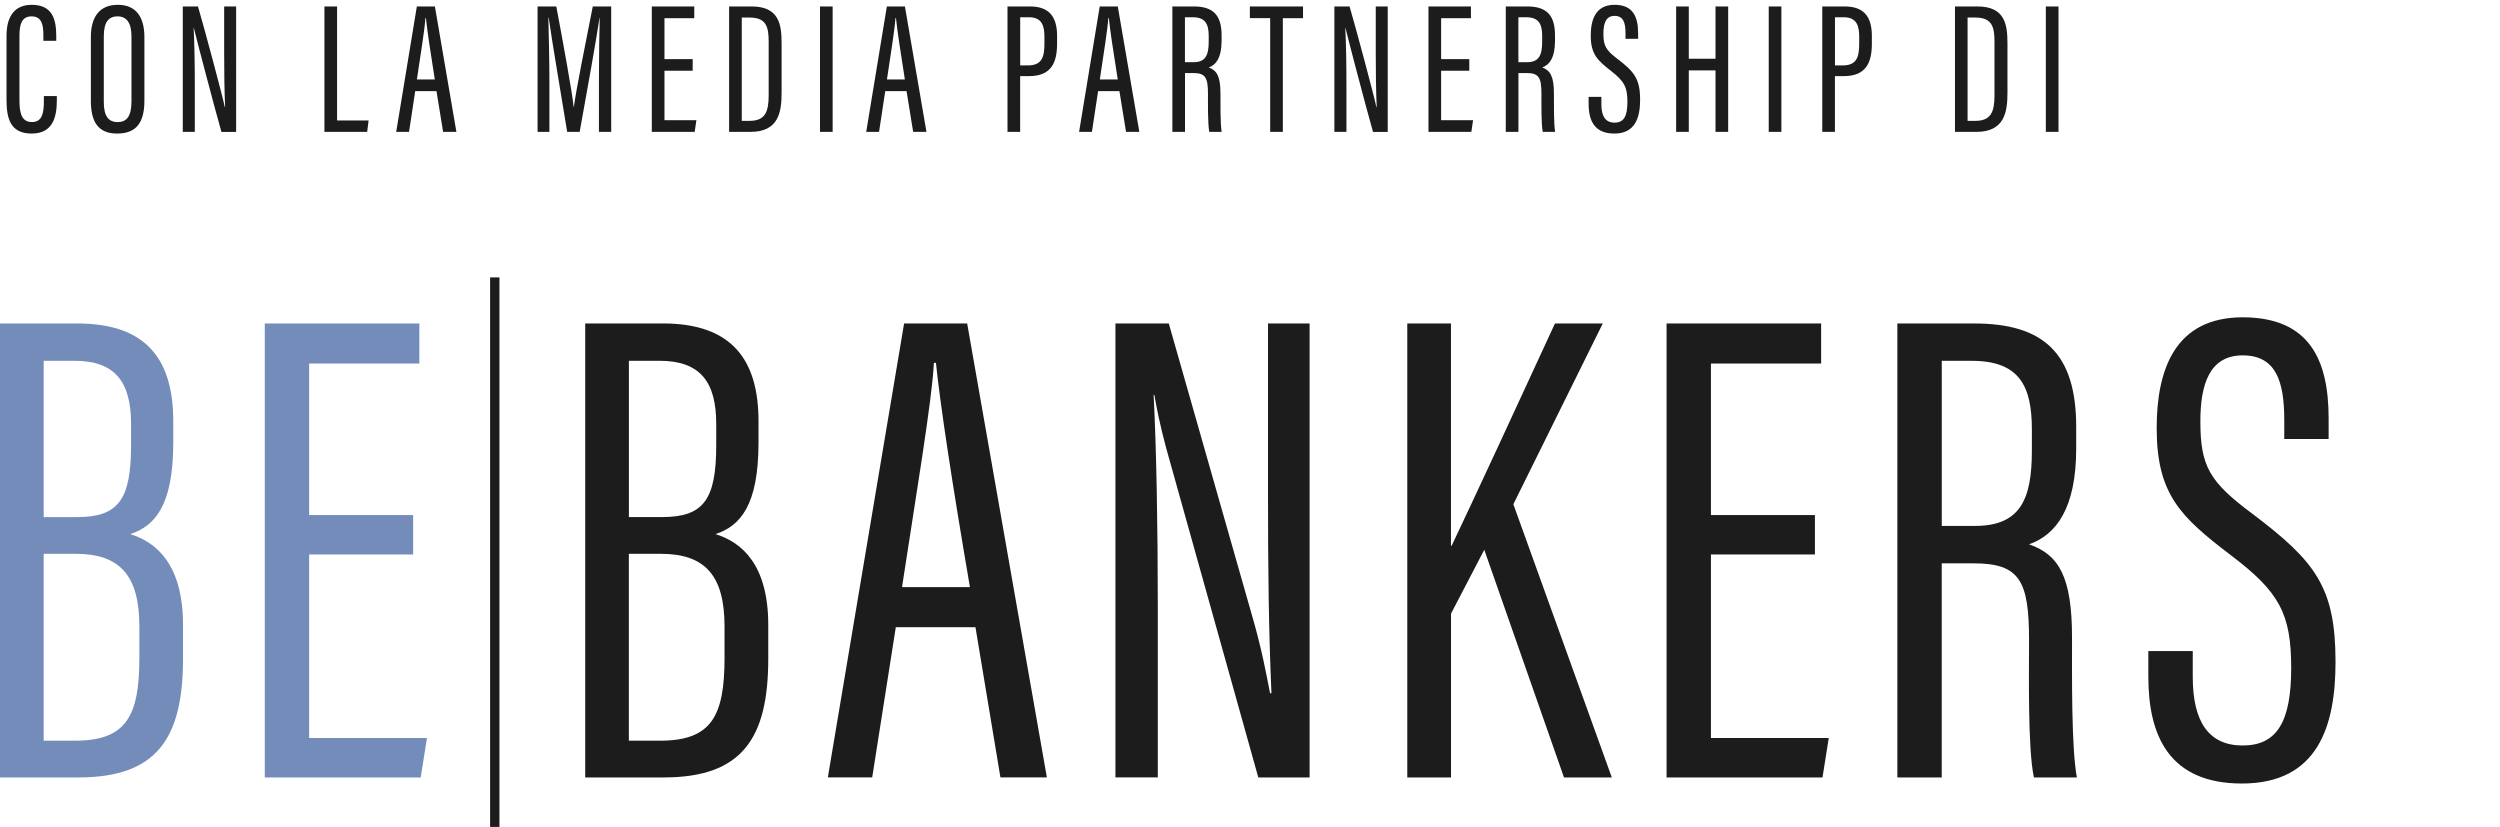 <svg width="520" height="172" viewBox="0 0 520 172" fill="none" xmlns="http://www.w3.org/2000/svg">
<g clip-path="url(#clip0_978_538)">
<path d="M101.943 172.106H103.887V57.705H101.943V172.106ZM121.732 161.707H138.029C154.326 161.707 159.8 153.648 159.8 136.964V130.037C159.8 117.458 154.317 112.796 148.834 111.098C153.873 109.399 157.771 105.304 157.771 92.017V87.629C157.771 75.05 152.439 67.274 137.869 67.274H121.723V161.697L121.732 161.707ZM130.81 107.559V75.04H137.152C145.654 75.04 148.976 79.428 148.976 88.186V92.564C148.976 103.879 146.381 107.55 137.737 107.55H130.82L130.81 107.559ZM130.81 115.193H137.435C146.664 115.193 150.703 119.713 150.703 130.32V136.822C150.703 148.986 147.966 154.063 137.293 154.063H130.801V115.184L130.81 115.193ZM202.897 130.462L208.087 161.697H217.75L201.17 67.274H188.053L172.19 161.697H181.419L186.326 130.462H202.906H202.897ZM187.619 122.12C190.355 104.171 193.96 82.684 194.243 75.474H194.677C195.546 83.948 197.99 100.217 201.745 122.12H187.619ZM240.823 161.707V126.225C240.823 109.125 240.53 93.423 239.955 82.127H240.106C240.54 84.675 241.257 88.346 242.55 93.149L261.725 161.707H272.398V67.283H263.744V102.624C263.744 118.034 263.886 131.32 264.462 144.183H264.169C263.452 140.512 262.442 134.859 260.272 127.499L243.106 67.274H232.009V161.697H240.813L240.823 161.707ZM292.724 161.707H301.812V127.64L308.729 114.353L325.309 161.707H335.255L314.778 104.879L333.378 67.283H323.431C316.939 81.419 306.124 104.747 301.944 113.514H301.802V67.283H292.715V161.707H292.724ZM377.503 107.134H355.875V75.616H378.796V67.283H346.645V161.707H379.079L380.382 153.506H355.875V115.335H377.503V107.134ZM394.659 161.707H403.879V117.175H410.513C420.176 117.175 422.044 120.846 422.044 133.293C422.044 139.795 421.752 155.761 423.054 161.707H431.991C430.839 155.629 430.981 140.644 430.981 132.585C430.981 120.006 428.244 115.344 422.044 113.221C427.669 111.239 431.849 105.738 431.849 93.291V88.771C431.849 73.502 425.074 67.283 410.654 67.283H394.65V161.707H394.659ZM403.888 75.05H410.088C420.034 75.05 422.629 80.278 422.629 89.327V93.706C422.629 103.737 420.327 109.39 410.805 109.39H403.888V75.04V75.05ZM446.853 135.407V140.776C446.853 153.214 451.326 162.971 466.321 162.971C482.184 162.971 485.789 150.958 485.789 137.671C485.789 122.129 481.609 116.76 468.492 106.861C459.555 100.217 457.677 96.971 457.677 87.629C457.677 80.004 459.555 73.917 466.472 73.917C473.389 73.917 475.126 79.287 475.126 87.346V91.309H484.355V87.062C484.355 74.767 480.325 66.141 466.765 66C452.195 65.858 448.59 77.173 448.59 89.044C448.59 102.897 453.629 107.559 464.019 115.486C474.116 123.111 476.569 127.65 476.569 138.945C476.569 150.241 473.54 155.063 466.472 155.063C459.404 155.063 456.092 150.109 456.092 140.785V135.416H446.853V135.407Z" fill="#1C1C1C"/>
<path d="M0 161.706H16.297C32.594 161.706 38.068 153.648 38.068 136.964V130.037C38.068 117.458 32.585 112.796 27.102 111.098C32.151 109.399 36.039 105.294 36.039 92.017V87.638C36.039 75.059 30.707 67.283 16.137 67.283H0V161.706ZM9.088 107.559V75.04H15.438C23.941 75.04 27.262 79.428 27.262 88.185V92.573C27.262 103.888 24.667 107.559 16.023 107.559H9.097H9.088ZM9.088 115.193H15.722C24.951 115.193 28.989 119.713 28.989 130.32V136.822C28.989 148.986 26.253 154.063 15.58 154.063H9.088V115.193ZM85.93 107.134H64.301V75.616H87.223V67.283H55.072V161.706H87.506L88.808 153.506H64.301V115.335H85.93V107.134Z" fill="#738CBA"/>
<path d="M425.535 27.432H428.168V1.34H425.535V27.432ZM409.257 3.652H410.89C414.296 3.652 414.853 5.539 414.853 8.625V19.845C414.853 23.337 414.079 25.139 410.861 25.139H409.257V3.652ZM406.624 27.432H411.069C416.939 27.432 417.552 23.308 417.552 19.298V8.955C417.552 4.888 416.91 1.34 411.267 1.34H406.634V27.432H406.624ZM381.674 3.586H383.505C386.241 3.586 386.713 5.464 386.713 7.606V9.021C386.713 11.748 386.279 13.607 383.278 13.607H381.674V3.586ZM379.032 27.432H381.664V15.835H383.495C388.213 15.835 389.346 12.938 389.346 9.059V7.464C389.346 3.293 387.525 1.34 383.684 1.34H379.032V27.432ZM367.896 27.432H370.529V1.34H367.896V27.432ZM348.636 27.432H351.269V14.636H356.827V27.432H359.46V1.34H356.827V12.211H351.269V1.34H348.636V27.432ZM330.433 20.128V21.619C330.433 25.054 331.631 27.781 335.774 27.781C340.124 27.781 341.143 24.46 341.143 20.798C341.143 16.467 340.002 14.957 336.416 12.239C334.009 10.418 333.509 9.493 333.509 7.002C333.509 4.926 333.981 3.303 335.831 3.303C337.68 3.303 338.105 4.737 338.105 6.945V8.068H340.728V6.879C340.728 3.51 339.671 1.019 335.887 1C331.858 0.981 330.876 4.114 330.876 7.408C330.876 11.248 332.282 12.56 335.076 14.74C337.822 16.873 338.501 18.099 338.501 21.176C338.501 24.252 337.727 25.507 335.821 25.507C333.915 25.507 333.084 24.167 333.084 21.648V20.147H330.452L330.433 20.128ZM315.825 3.586H317.438C320.09 3.586 320.77 5.039 320.77 7.464V8.653C320.77 11.437 320.137 12.938 317.618 12.938H315.825V3.586ZM317.523 15.193C320.137 15.193 320.619 16.184 320.619 19.581C320.619 21.402 320.562 25.8 320.892 27.432H323.468C323.176 25.781 323.214 21.61 323.214 19.383C323.214 15.901 322.449 14.636 320.788 14.032C322.242 13.523 323.44 12.022 323.44 8.531V7.313C323.44 3.038 321.562 1.34 317.646 1.34H313.201V27.432H315.834V15.193H317.523ZM305.614 12.296H299.754V3.784H305.954V1.34H297.121V27.432H306.039L306.398 25.007H299.754V14.712H305.614V12.286V12.296ZM280.06 27.432V17.873C280.06 13.164 279.984 8.927 279.814 5.784H279.852C280.371 7.974 284.136 22.336 285.59 27.442H288.647V1.34H286.156V10.814C286.156 15.061 286.203 18.741 286.354 22.28H286.288C285.844 20.062 282.155 6.294 280.711 1.34H277.55V27.432H280.06ZM264.197 27.432H266.83V3.784H271.029V1.34H259.969V3.774H264.197V27.432ZM246.465 3.586H248.079C250.731 3.586 251.41 5.039 251.41 7.464V8.653C251.41 11.437 250.778 12.938 248.258 12.938H246.465V3.586ZM248.164 15.193C250.778 15.193 251.259 16.184 251.259 19.581C251.259 21.402 251.202 25.8 251.533 27.432H254.109C253.816 25.781 253.854 21.61 253.854 19.383C253.854 15.901 253.099 14.636 251.429 14.032C252.882 13.523 254.09 12.022 254.09 8.531V7.313C254.09 3.038 252.212 1.34 248.296 1.34H243.851V27.432H246.484V15.193H248.173H248.164ZM228.762 16.533C229.489 11.664 230.432 5.766 230.527 3.756H230.64C230.885 6.171 231.546 10.635 232.49 16.533H228.762ZM232.839 18.958L234.217 27.432H236.981L232.499 1.34H228.743L224.45 27.432H227.12L228.404 18.958H232.839ZM212.201 3.586H214.031C216.768 3.586 217.24 5.464 217.24 7.606V9.021C217.24 11.748 216.806 13.607 213.805 13.607H212.201V3.586ZM209.559 27.432H212.191V15.835H214.022C218.74 15.835 219.873 12.938 219.873 9.059V7.464C219.873 3.293 218.061 1.34 214.211 1.34H209.559V27.432ZM184.485 16.533C185.212 11.664 186.156 5.766 186.25 3.756H186.363C186.609 6.171 187.269 10.635 188.213 16.533H184.485ZM188.562 18.958L189.94 27.432H192.705L188.222 1.34H184.466L180.173 27.432H182.843L184.127 18.958H188.562ZM170.557 27.432H173.19V1.34H170.557V27.432ZM154.288 3.652H155.921C159.337 3.652 159.884 5.539 159.884 8.625V19.845C159.884 23.337 159.11 25.139 155.892 25.139H154.288V3.652ZM151.646 27.432H156.09C161.96 27.432 162.573 23.308 162.573 19.298V8.955C162.573 4.888 161.932 1.34 156.289 1.34H151.655V27.432H151.646ZM144.078 12.296H138.208V3.784H144.408V1.34H135.575V27.432H144.493L144.851 25.007H138.208V14.712H144.078V12.286V12.296ZM124.562 27.432H127.129V1.34H123.298C121.826 8.71 119.769 19.062 119.363 22.261H119.325C118.976 18.977 117.183 9.172 115.711 1.34H111.814V27.432H114.277V17.099C114.277 12.626 114.135 6.709 114.059 3.69H114.135C114.767 8.332 116.89 20.723 117.976 27.432H120.571C121.996 19.656 124.053 8.068 124.704 3.708H124.742C124.666 6.473 124.581 11.588 124.581 16.41V27.432H124.562ZM86.712 16.533C87.439 11.664 88.392 5.766 88.477 3.756H88.59C88.835 6.171 89.496 10.635 90.439 16.533H86.703H86.712ZM90.789 18.958L92.166 27.432H94.931L90.458 1.34H86.703L82.409 27.432H85.079L86.363 18.958H90.808H90.789ZM67.48 27.432H76.37L76.671 25.054H70.113V1.34H67.48V27.432ZM40.52 27.432V17.873C40.52 13.164 40.444 8.927 40.274 5.784H40.312C40.831 7.974 44.606 22.336 46.059 27.442H49.116V1.34H46.625V10.814C46.625 15.061 46.672 18.741 46.823 22.28H46.757C46.314 20.062 42.624 6.294 41.18 1.34H38.019V27.432H40.529H40.52ZM24.449 3.406C26.355 3.406 27.346 4.756 27.346 7.606V21.053C27.346 24.233 26.346 25.394 24.468 25.394C22.59 25.394 21.59 24.205 21.59 21.185V7.596C21.59 4.68 22.514 3.406 24.449 3.406ZM24.524 1C20.854 1 18.9 3.331 18.9 7.7V20.987C18.9 25.196 20.325 27.781 24.345 27.781C28.365 27.781 30.035 25.488 30.035 20.959V7.691C30.035 3.671 28.375 1 24.524 1ZM9.124 19.987V21.034C9.124 23.554 8.756 25.384 6.651 25.384C4.547 25.384 4.047 23.62 4.047 20.893V7.379C4.047 5.02 4.547 3.406 6.566 3.406C8.709 3.406 9.02 5.209 9.02 7.313V8.493H11.7V7.493C11.7 4.095 10.936 1 6.614 1C3.141 1 1.357 3.265 1.357 7.455V20.742C1.357 24.554 2.103 27.781 6.585 27.781C11.068 27.781 11.823 24.214 11.823 20.855V19.987H9.124Z" fill="#1C1C1C"/>
</g>
<defs>
<clipPath id="clip0_978_538">
<rect width="520" height="172" fill="white"/>
</clipPath>
</defs>
</svg>

